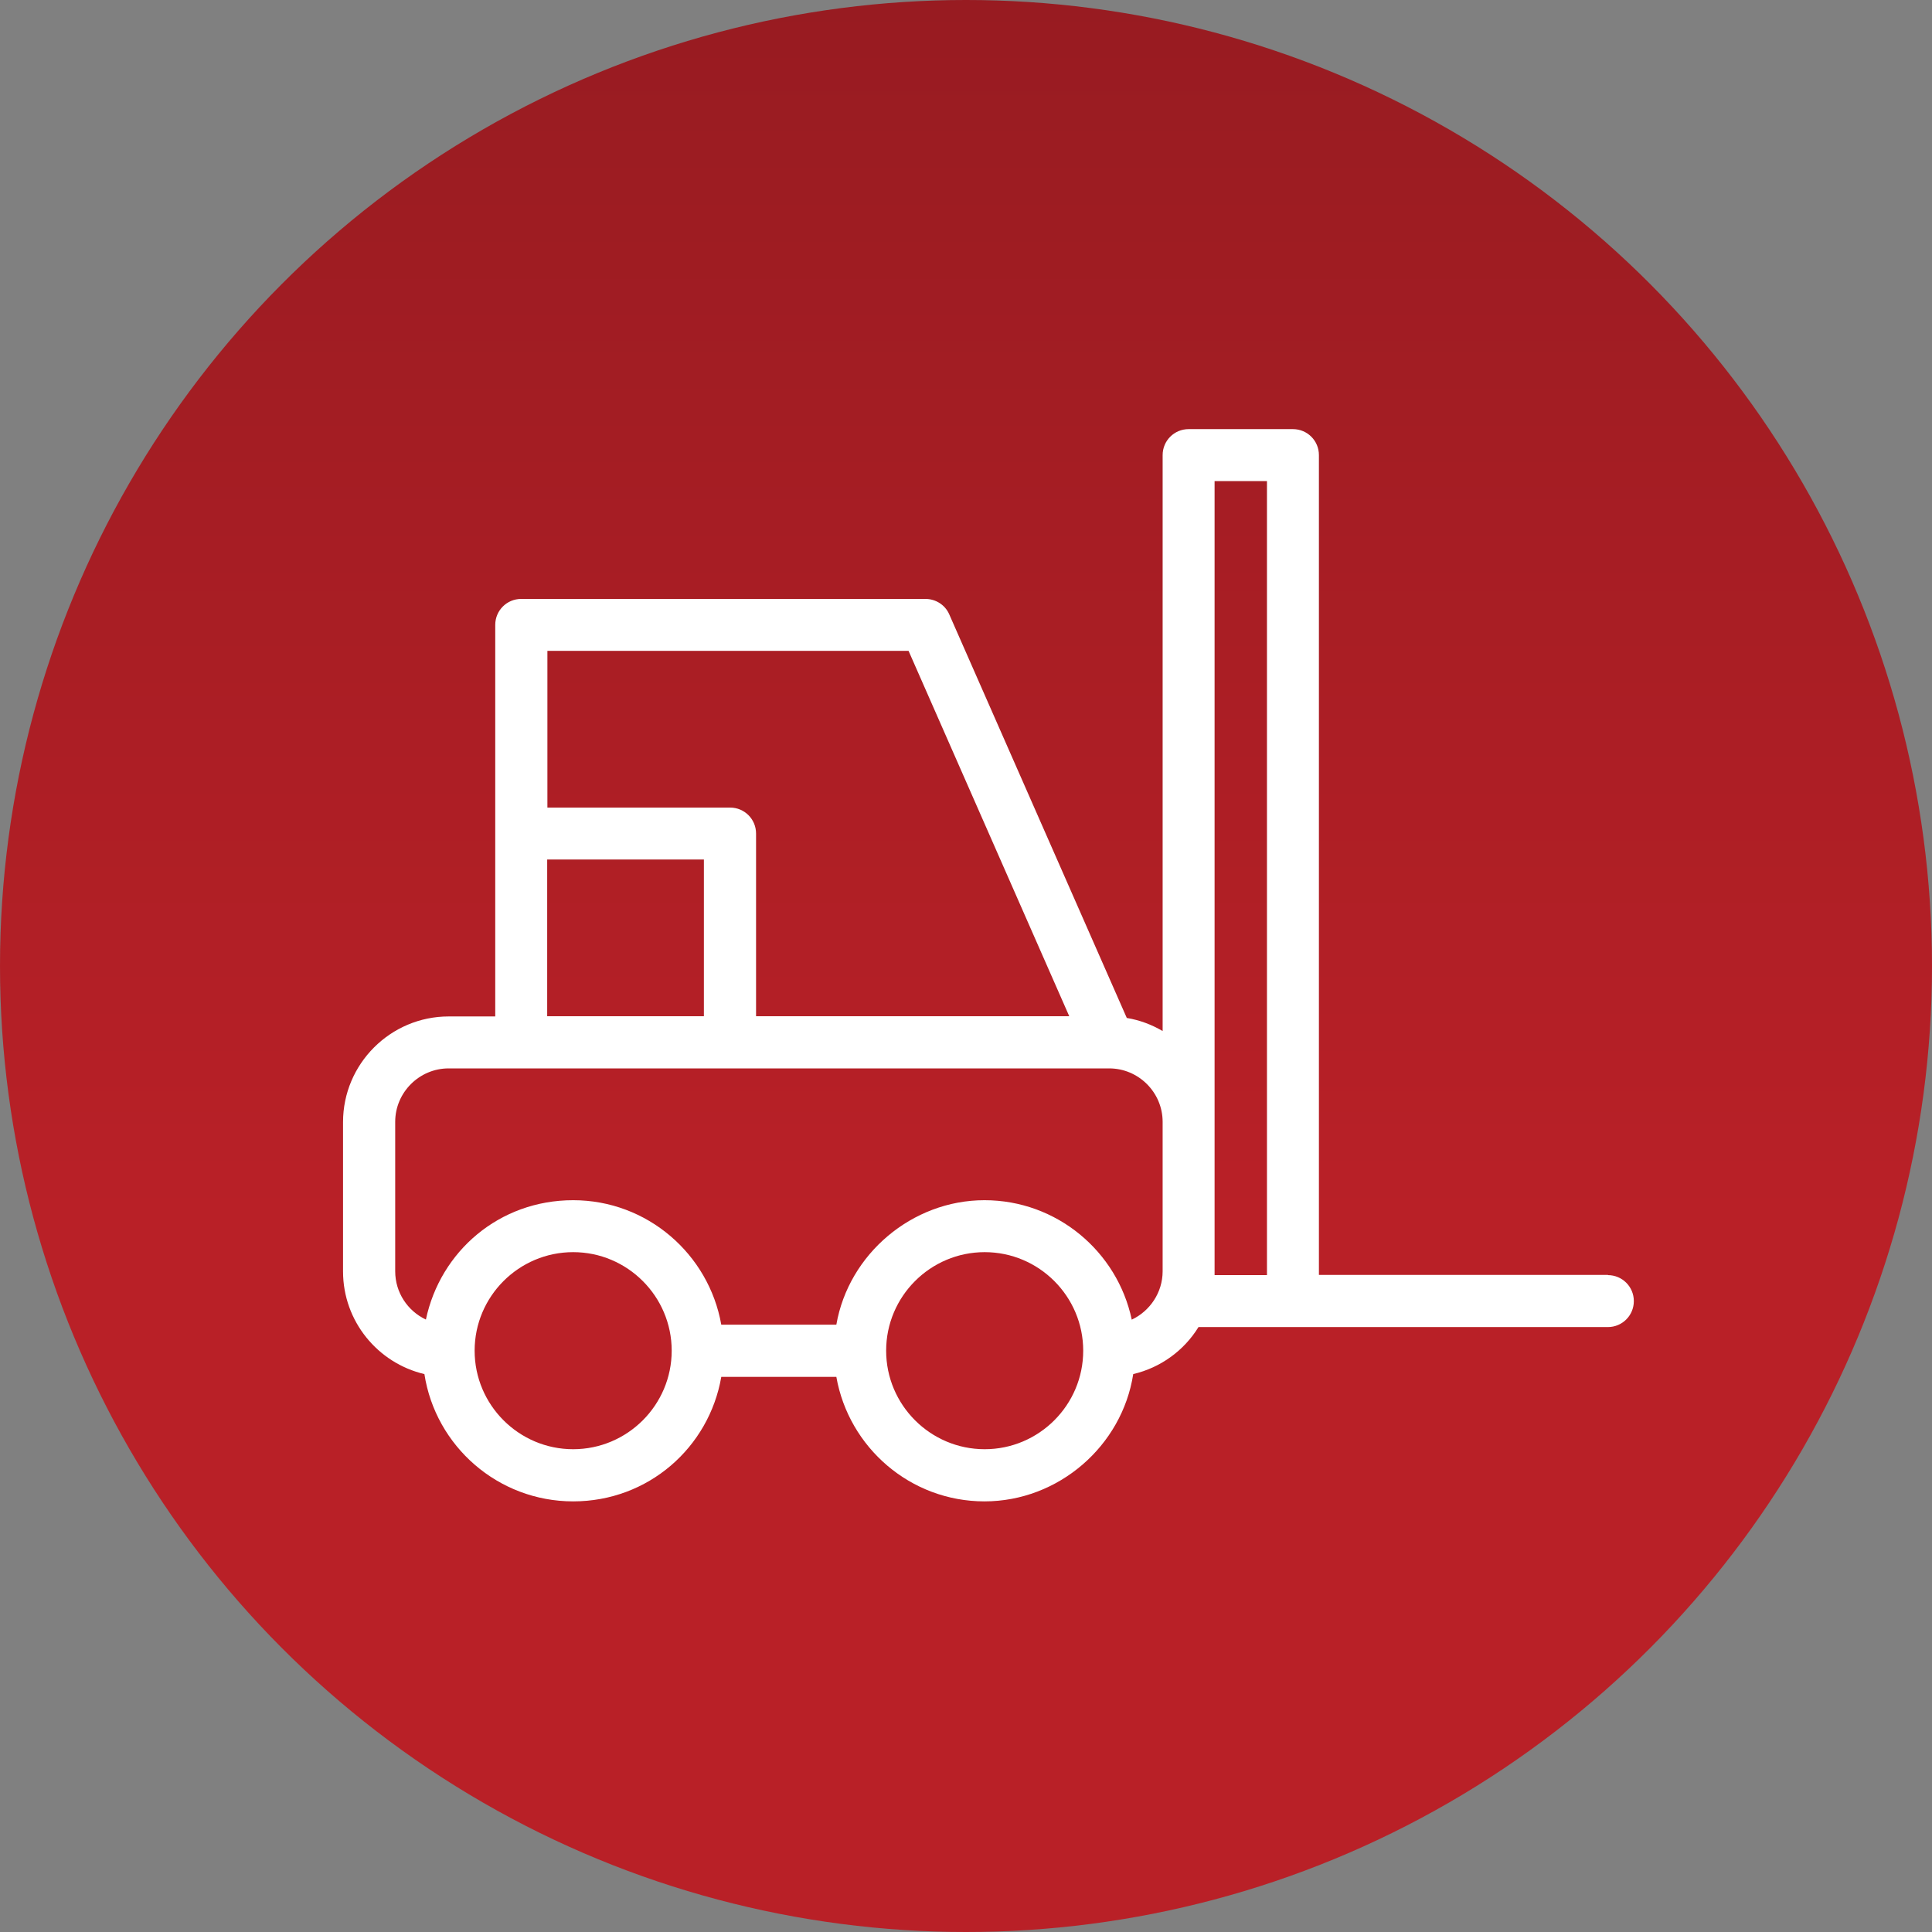<?xml version="1.0" encoding="UTF-8"?><svg id="Layer_2" xmlns="http://www.w3.org/2000/svg" xmlns:xlink="http://www.w3.org/1999/xlink" viewBox="0 0 90 90"><rect x="0" y="0" width="90" height="90" fill="#808080" stroke="none"/><defs><style>.cls-1{fill:url(#linear-gradient);}.cls-1,.cls-2{stroke-width:0px;}.cls-2{fill:#fff;}</style><linearGradient id="linear-gradient" x1="45" y1="-1.57" x2="45" y2="56.65" gradientUnits="userSpaceOnUse"><stop offset="0" stop-color="#971b21"/><stop offset="1" stop-color="#b92027"/></linearGradient></defs><g id="service_icons"><circle class="cls-1" cx="45" cy="45" r="45"/><path class="cls-2" d="m56.58,59.39V22.41h2.44v36.99h-2.44Zm-3.86,2.08c-.67-3.17-3.49-5.56-6.86-5.56s-6.33,2.51-6.9,5.8h-5.36c-.58-3.29-3.45-5.8-6.9-5.8s-6.19,2.39-6.86,5.56c-.85-.4-1.43-1.26-1.43-2.25v-6.96c0-1.37,1.12-2.49,2.49-2.49h30.77c1.37,0,2.49,1.12,2.49,2.49v6.96c0,.99-.59,1.85-1.43,2.25m-6.86,6.04c-2.53,0-4.59-2.06-4.59-4.59s2.06-4.59,4.59-4.59,4.59,2.06,4.59,4.59-2.06,4.59-4.59,4.59m-19.17,0c-2.53,0-4.59-2.06-4.59-4.59s2.06-4.59,4.59-4.59,4.59,2.06,4.59,4.59-2.06,4.59-4.59,4.59m-1.21-27.47h7.3v7.3h-7.3v-7.3Zm16.83-9.73l7.49,17.03h-14.59v-8.51c0-.67-.54-1.21-1.21-1.21h-8.51v-7.3h16.83Zm32.59,29.08h-13.47V21.2c0-.67-.54-1.21-1.21-1.21h-4.86c-.67,0-1.21.54-1.21,1.21v26.83c-.51-.3-1.07-.51-1.67-.61l-8.27-18.8c-.19-.44-.63-.72-1.11-.72h-18.83c-.67,0-1.21.54-1.21,1.21v18.24h-2.17c-2.71,0-4.92,2.21-4.92,4.92v6.96c0,2.32,1.62,4.27,3.79,4.78.52,3.36,3.43,5.93,6.93,5.93s6.33-2.51,6.9-5.8h5.36c.58,3.29,3.45,5.8,6.9,5.8s6.41-2.58,6.93-5.93c1.28-.3,2.37-1.1,3.04-2.19h19.07c.67,0,1.21-.54,1.21-1.21s-.54-1.21-1.21-1.21"/></g></svg>